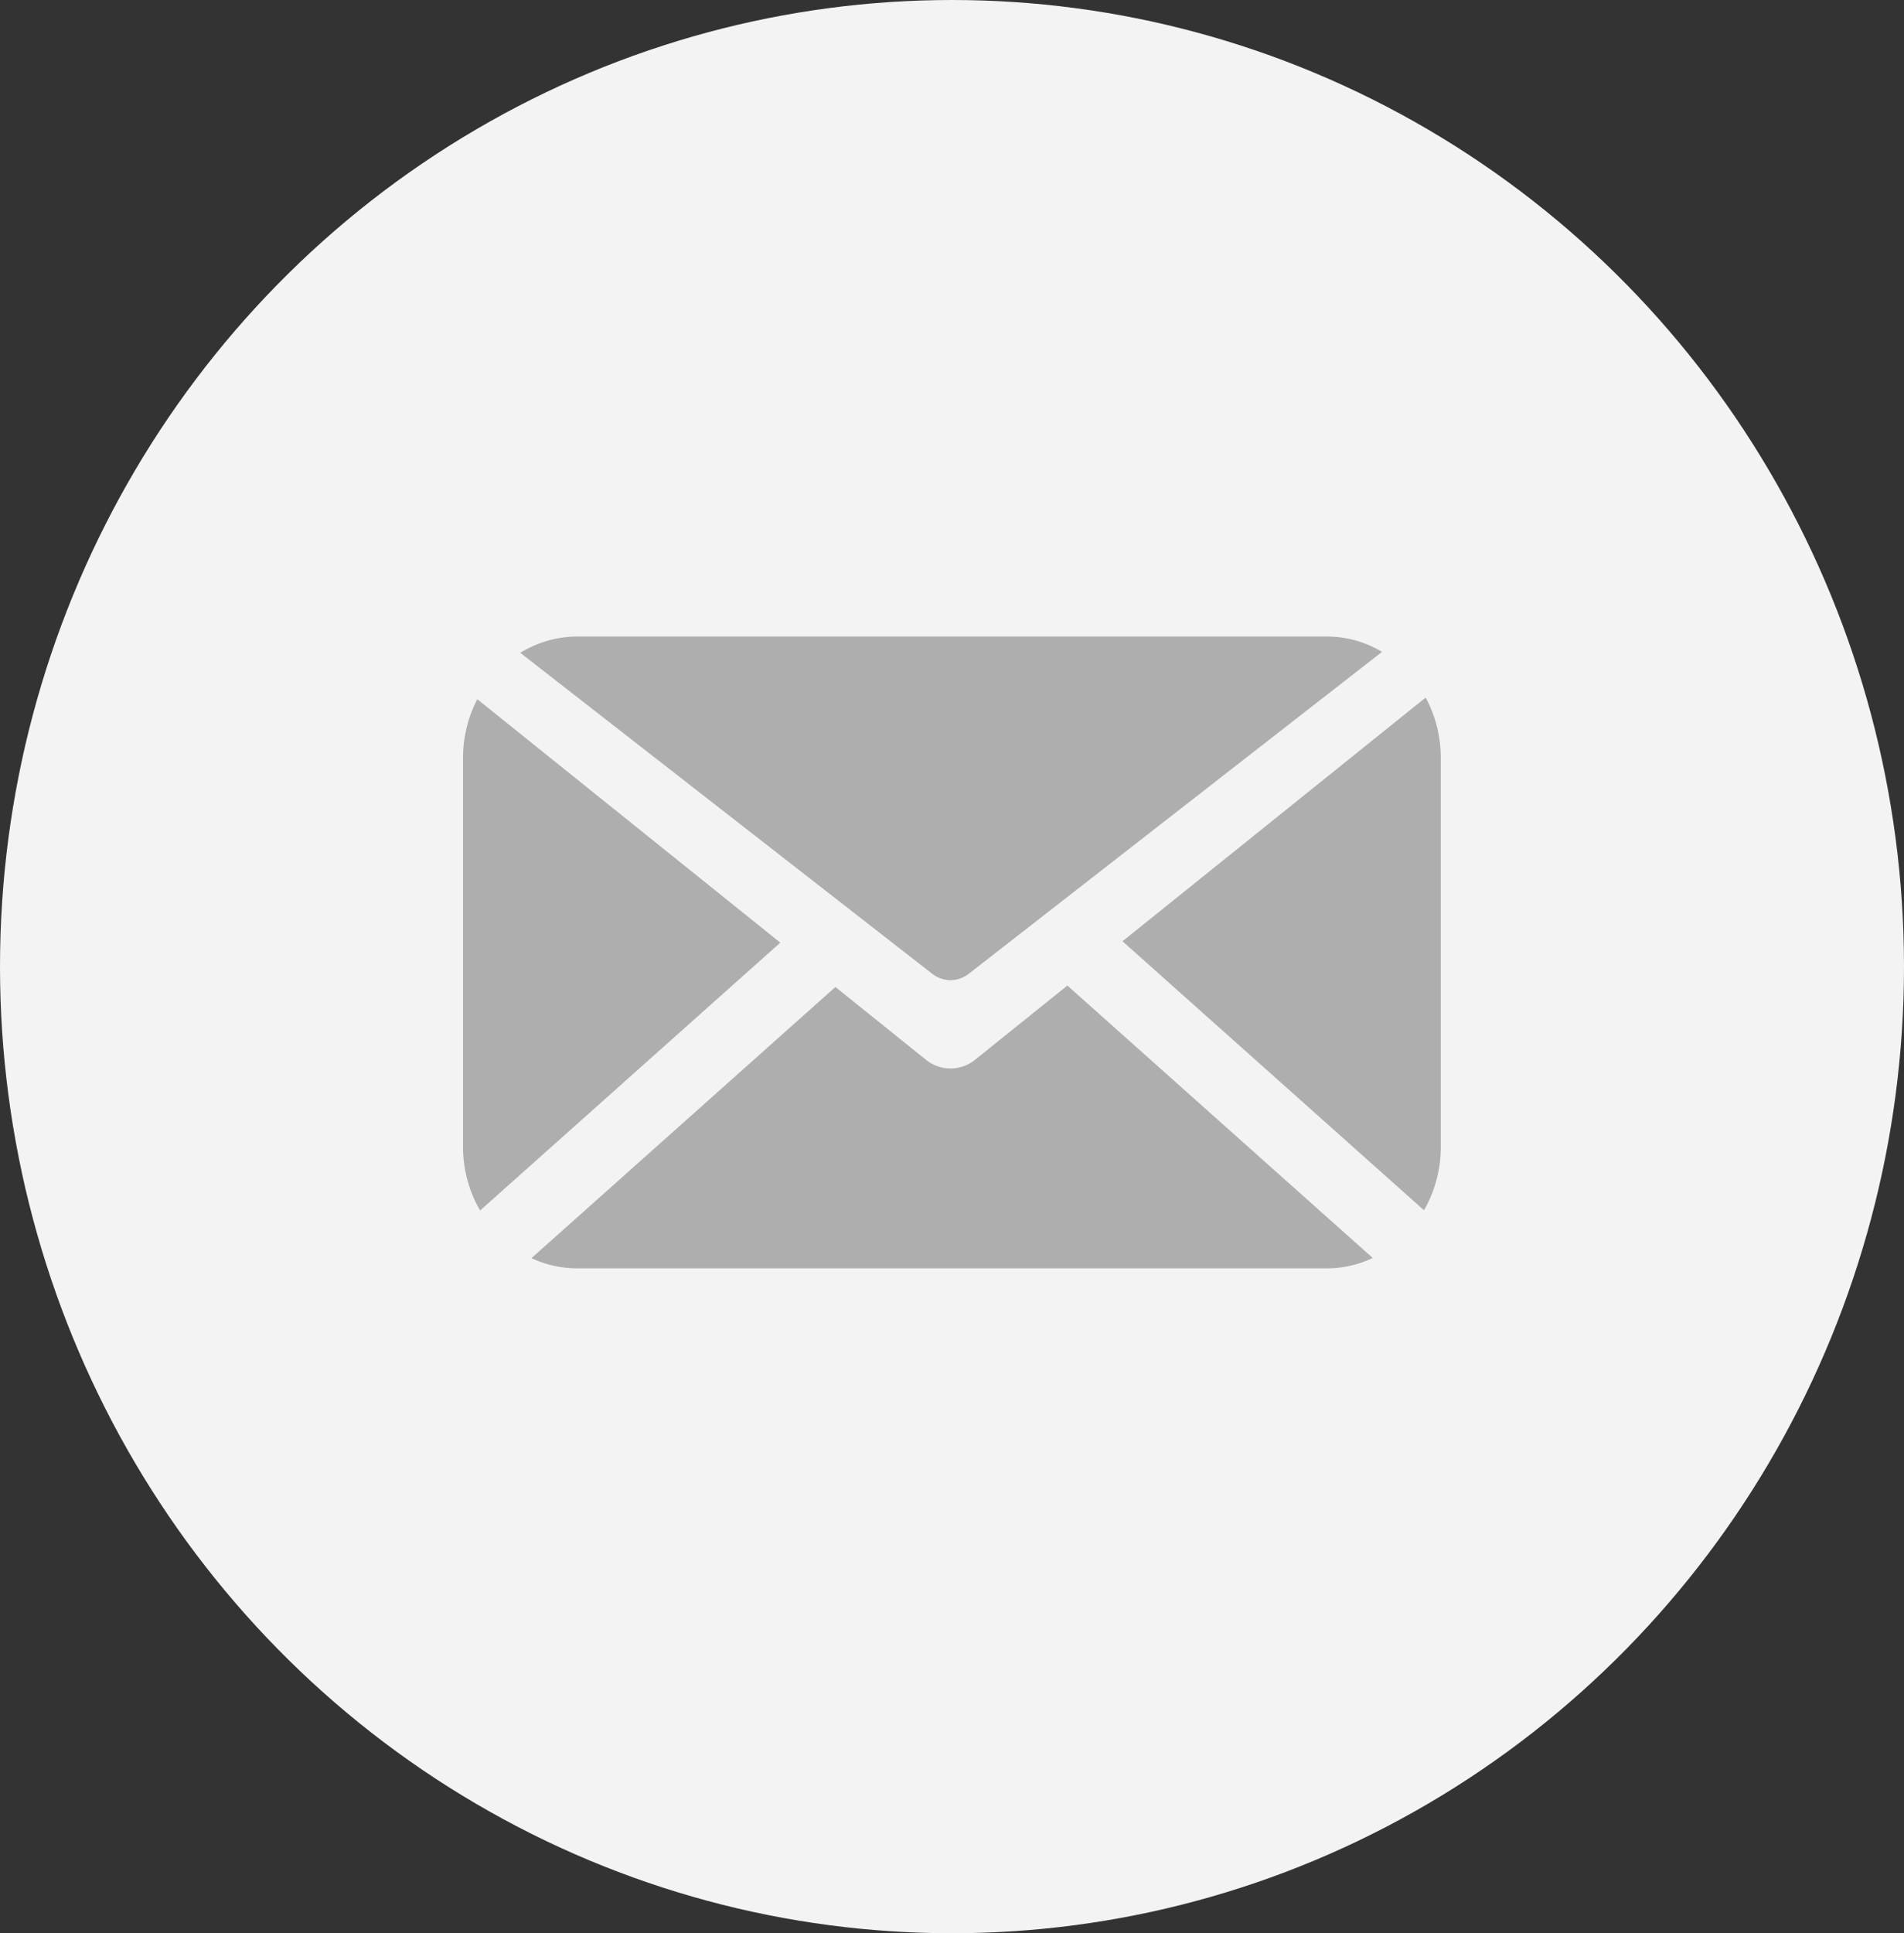 <svg xmlns="http://www.w3.org/2000/svg" width="67" height="68" viewBox="0 0 67 68"><rect x="0" y="0" width="67" height="68" fill="#333333" stroke="none"/><g transform="translate(-154 -41)"><ellipse cx="33.5" cy="34" rx="33.5" ry="34" transform="translate(154 41)" fill="#f3f3f3"/><path d="M54.445,36.224H28.077a3.78,3.78,0,0,1-1.613-.359l10.695-9.538,3.181,2.556a1.373,1.373,0,0,0,1.739,0l3.243-2.606L56.068,35.86A3.779,3.779,0,0,1,54.445,36.224ZM24.656,34.19h0a4.455,4.455,0,0,1-.6-2.235V18.27a4.528,4.528,0,0,1,.131-1.084,4.408,4.408,0,0,1,.371-.981L35.22,24.768,24.656,34.19Zm33.215-.009h0l-10.61-9.462,10.669-8.572a4.408,4.408,0,0,1,.393,1.006,4.523,4.523,0,0,1,.139,1.117V31.954a4.456,4.456,0,0,1-.591,2.227ZM41.209,26.089a1.09,1.09,0,0,1-.669-.246L26.07,14.573a3.874,3.874,0,0,1,.951-.422A3.785,3.785,0,0,1,28.077,14H54.445a3.789,3.789,0,0,1,1.023.14,3.862,3.862,0,0,1,.926.4L41.878,25.843A1.087,1.087,0,0,1,41.209,26.089Z" transform="translate(146.238 49.389)" fill="#aeaeae"/></g></svg>